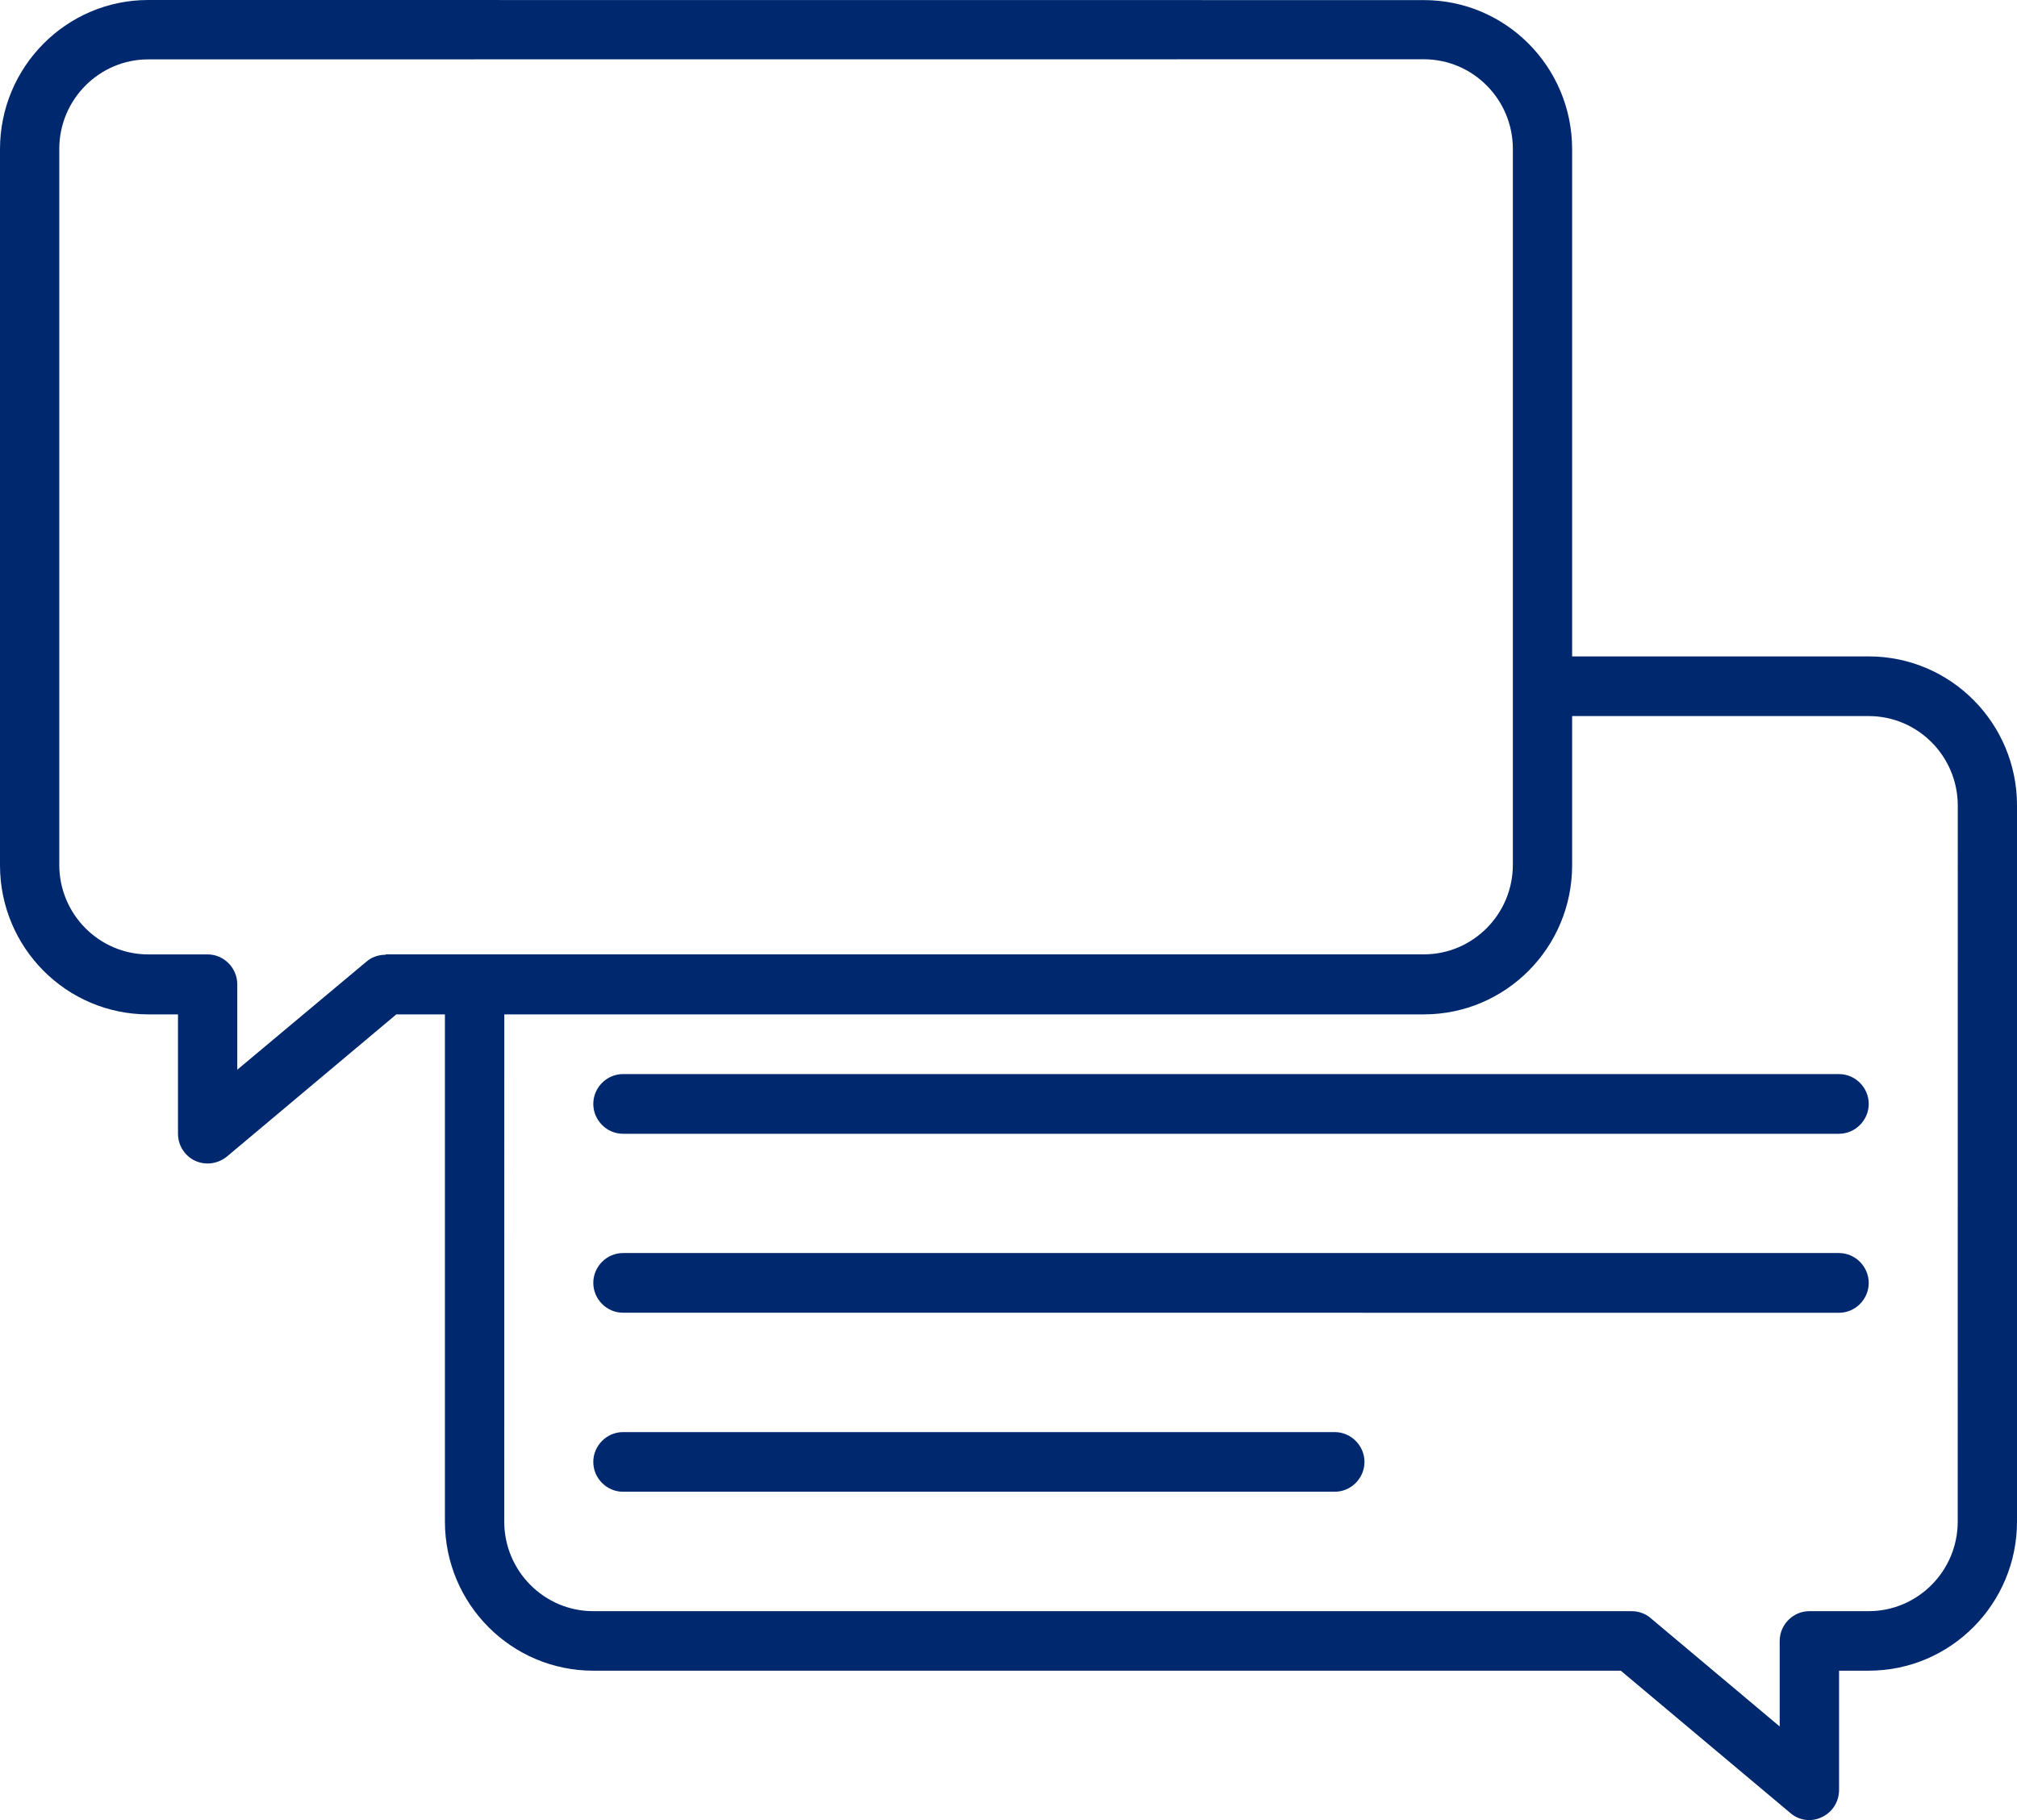 <?xml version="1.0" encoding="UTF-8"?> <svg xmlns="http://www.w3.org/2000/svg" width="41" height="37" viewBox="0 0 41 37" fill="none"><path d="M37.987 13.344H31.957V3.034C31.957 1.359 30.607 0.002 28.943 0.002L3.014 0C1.35 0 0 1.359 0 3.034V17.589C0 19.264 1.35 20.621 3.014 20.621H3.618V23.047C3.618 23.282 3.755 23.499 3.965 23.596C4.174 23.694 4.422 23.662 4.607 23.516L8.056 20.621H9.044V30.931C9.044 32.605 10.394 33.963 12.059 33.963H32.946L36.395 36.858C36.571 37.012 36.829 37.044 37.037 36.938C37.247 36.841 37.383 36.624 37.383 36.389V33.963H37.986C39.65 33.963 41 32.605 41 30.931V16.376C41.002 14.703 39.652 13.344 37.987 13.344ZM7.838 19.409C7.693 19.409 7.556 19.458 7.452 19.546L4.823 21.746V20.009C4.823 19.677 4.55 19.402 4.221 19.402H3.014C2.017 19.402 1.205 18.585 1.205 17.583V3.027C1.205 2.024 2.017 1.207 3.014 1.207L28.943 1.205C29.94 1.205 30.752 2.022 30.752 3.025V17.581C30.752 18.584 29.94 19.401 28.943 19.401H7.838L7.838 19.409ZM39.795 30.933C39.795 31.936 38.982 32.753 37.985 32.753H36.779C36.449 32.753 36.176 33.027 36.176 33.359V35.097L33.548 32.89C33.443 32.801 33.307 32.753 33.162 32.753H12.059C11.062 32.753 10.25 31.936 10.25 30.933L10.251 20.621H28.943C30.607 20.621 31.957 19.264 31.957 17.589V14.557H37.987C38.984 14.557 39.796 15.374 39.796 16.377L39.795 30.933Z" fill="#00286E"></path><path d="M37.383 21.835H12.663C12.333 21.835 12.06 22.11 12.06 22.442C12.06 22.773 12.333 23.048 12.663 23.048H37.383C37.712 23.048 37.986 22.773 37.986 22.442C37.987 22.11 37.713 21.835 37.383 21.835Z" fill="#00286E"></path><path d="M37.383 25.473H12.663C12.333 25.473 12.06 25.748 12.06 26.079C12.06 26.411 12.333 26.686 12.663 26.686L37.383 26.687C37.712 26.687 37.986 26.413 37.986 26.081C37.987 25.75 37.713 25.473 37.383 25.473Z" fill="#00286E"></path><path d="M27.133 29.113H12.663C12.333 29.113 12.06 29.388 12.06 29.719C12.06 30.051 12.333 30.325 12.663 30.325H27.133C27.463 30.325 27.736 30.051 27.736 29.719C27.736 29.388 27.463 29.113 27.133 29.113Z" fill="#00286E"></path></svg> 